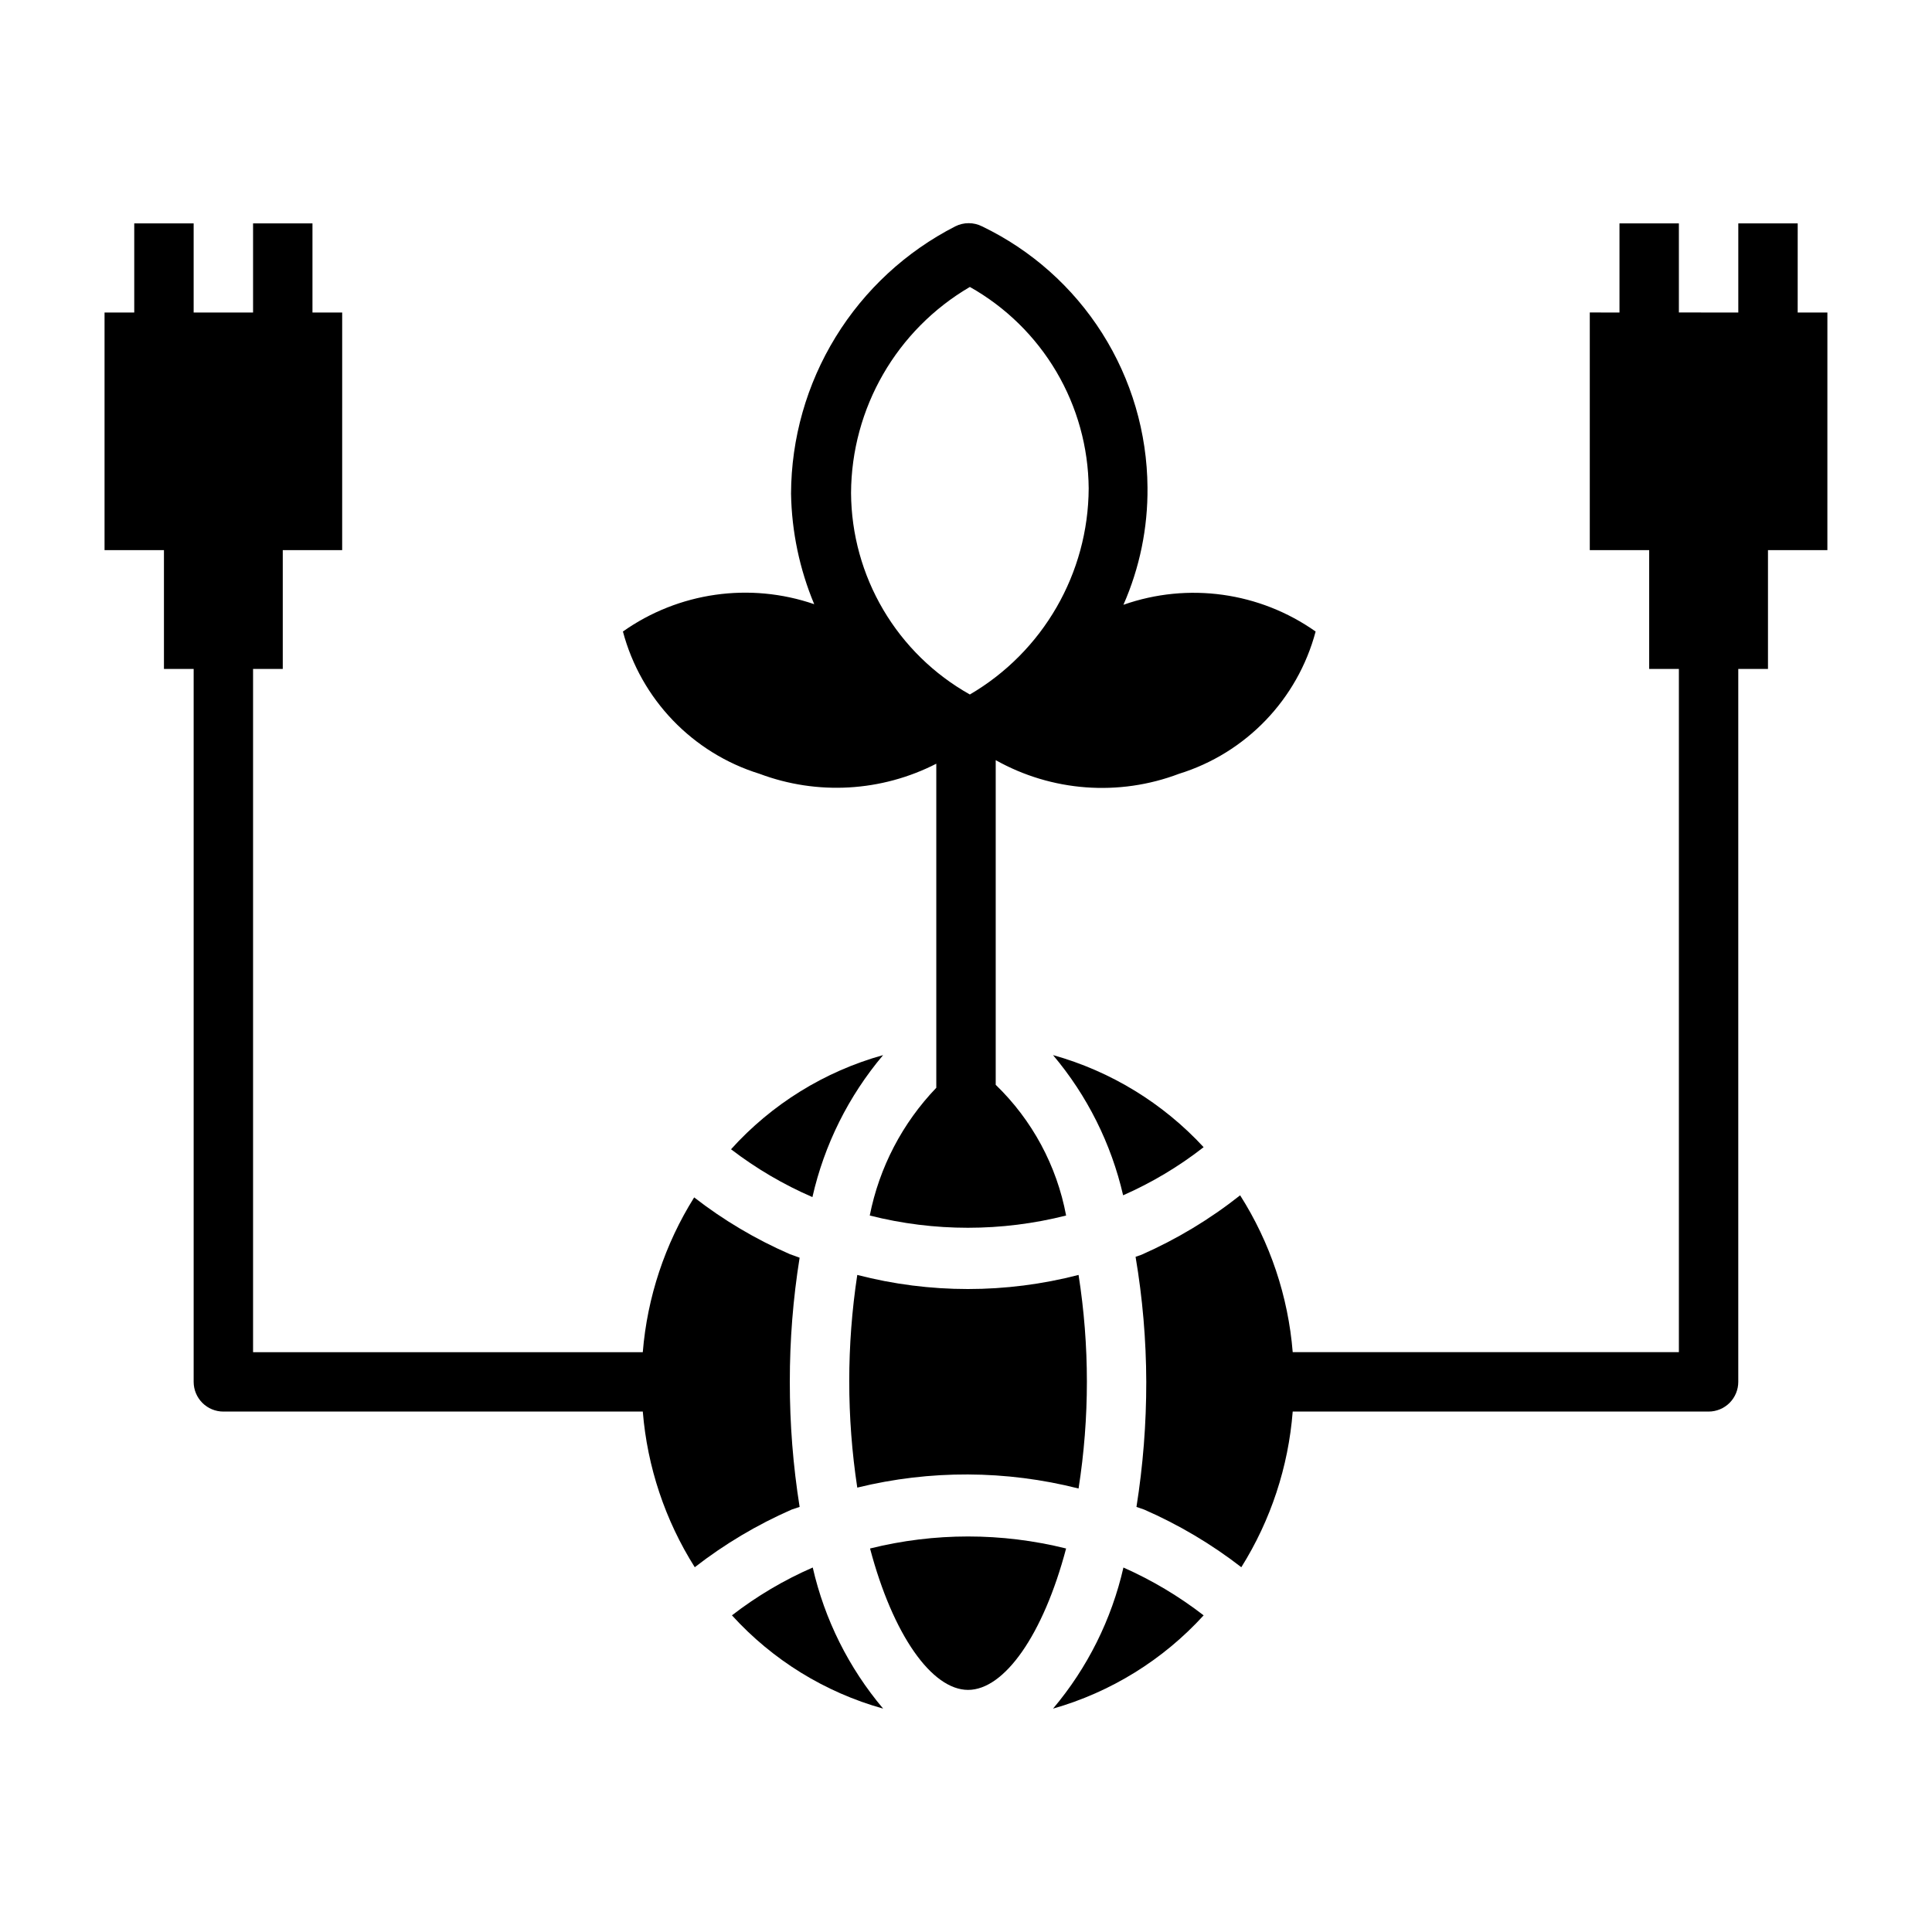 <?xml version="1.0" encoding="UTF-8"?>
<!-- Uploaded to: ICON Repo, www.svgrepo.com, Generator: ICON Repo Mixer Tools -->
<svg fill="#000000" width="800px" height="800px" version="1.1" viewBox="144 144 512 512" xmlns="http://www.w3.org/2000/svg">
 <g>
  <path d="m337.73 448.57c6.644 5.09 13.887 9.348 21.57 12.672 3.141-13.863 9.566-26.766 18.734-37.629-15.531 4.324-29.512 12.98-40.305 24.957z"/>
  <path d="m423.06 423.61c9.059 10.734 15.426 23.473 18.578 37.156 7.613-3.348 14.781-7.633 21.336-12.75-10.789-11.676-24.605-20.125-39.914-24.406z"/>
  <path d="m400.55 591.84c9.605 0 19.918-14.562 25.977-37.473-17.059-4.25-34.898-4.25-51.957 0 6.062 22.91 16.375 37.473 25.98 37.473z"/>
  <path d="m429.83 538.47c2.941-18.754 2.941-37.848 0-56.602-19.23 4.984-39.414 4.984-58.645 0-2.836 18.68-2.836 37.684 0 56.363 19.273-4.727 39.41-4.644 58.645 0.238z"/>
  <path d="m378.04 596.8c-9.113-10.797-15.512-23.617-18.656-37.395-7.633 3.328-14.824 7.582-21.41 12.676 10.762 11.848 24.648 20.414 40.066 24.719z"/>
  <path d="m187.45 321.28h7.871v188.93c0 2.086 0.832 4.09 2.309 5.566 1.477 1.477 3.477 2.305 5.566 2.305h111.15c1.191 14.66 5.918 28.816 13.773 41.25 7.891-6.133 16.512-11.262 25.664-15.273l2.125-0.707c-1.742-10.961-2.609-22.043-2.598-33.141-0.012-11.02 0.855-22.023 2.598-32.906l-2.598-0.945c-9.043-3.934-17.559-8.984-25.348-15.035-7.758 12.383-12.43 26.449-13.617 41.016h-103.28v-181.06h7.871v-31.488h15.742l0.004-62.977h-7.875v-23.613h-15.742v23.617l-15.746-0.004v-23.613h-15.742v23.617l-7.871-0.004v62.977h15.742z"/>
  <path d="m441.72 559.41c-3.144 13.777-9.539 26.598-18.656 37.395 15.344-4.371 29.164-12.93 39.914-24.719-6.551-5.066-13.688-9.32-21.258-12.676z"/>
  <path d="m309.08 311.36c4.773 17.965 18.453 32.207 36.211 37.707 15.293 5.742 32.297 4.769 46.836-2.676v85.883c-8.988 9.367-15.109 21.113-17.633 33.852 17.074 4.328 34.961 4.328 52.035 0-2.473-13.203-8.992-25.309-18.656-34.637v-86.043c14.855 8.336 32.641 9.664 48.57 3.621 17.754-5.5 31.434-19.742 36.211-37.707-14.828-10.469-33.809-13.109-50.934-7.086 4.312-9.793 6.484-20.395 6.379-31.094-0.102-14.48-4.266-28.645-12.016-40.875-7.754-12.23-18.781-22.043-31.832-28.32-2.231-1.121-4.856-1.121-7.086 0-13.059 6.676-24.031 16.82-31.707 29.316-7.68 12.496-11.77 26.867-11.824 41.531 0.176 10.062 2.258 20 6.141 29.285-17.082-5.871-35.945-3.176-50.695 7.242zm91.945-91.316c9.48 5.336 17.387 13.082 22.918 22.453 5.527 9.375 8.484 20.039 8.57 30.922-0.098 22.496-12.07 43.27-31.488 54.629-9.496-5.324-17.41-13.066-22.941-22.441s-8.48-20.047-8.547-30.93c0.094-22.496 12.066-43.273 31.488-54.633z"/>
  <path d="m620.41 203.2h-15.742v23.617l-15.746-0.004v-23.613h-15.742v23.617l-7.871-0.004v62.977h15.742v31.488h7.871v181.06h-102.34c-1.195-14.781-5.981-29.051-13.934-41.566-8.008 6.336-16.789 11.629-26.133 15.746l-1.574 0.551c1.855 10.949 2.801 22.035 2.832 33.141 0.012 11.098-0.855 22.18-2.598 33.141l2.047 0.707c9.18 4.012 17.824 9.141 25.742 15.273 7.801-12.449 12.473-26.602 13.617-41.25h110.21c2.086 0 4.09-0.828 5.566-2.305 1.473-1.477 2.305-3.481 2.305-5.566v-188.93h7.871v-31.488h15.742l0.004-62.977h-7.875z"/>
 </g>
</svg>